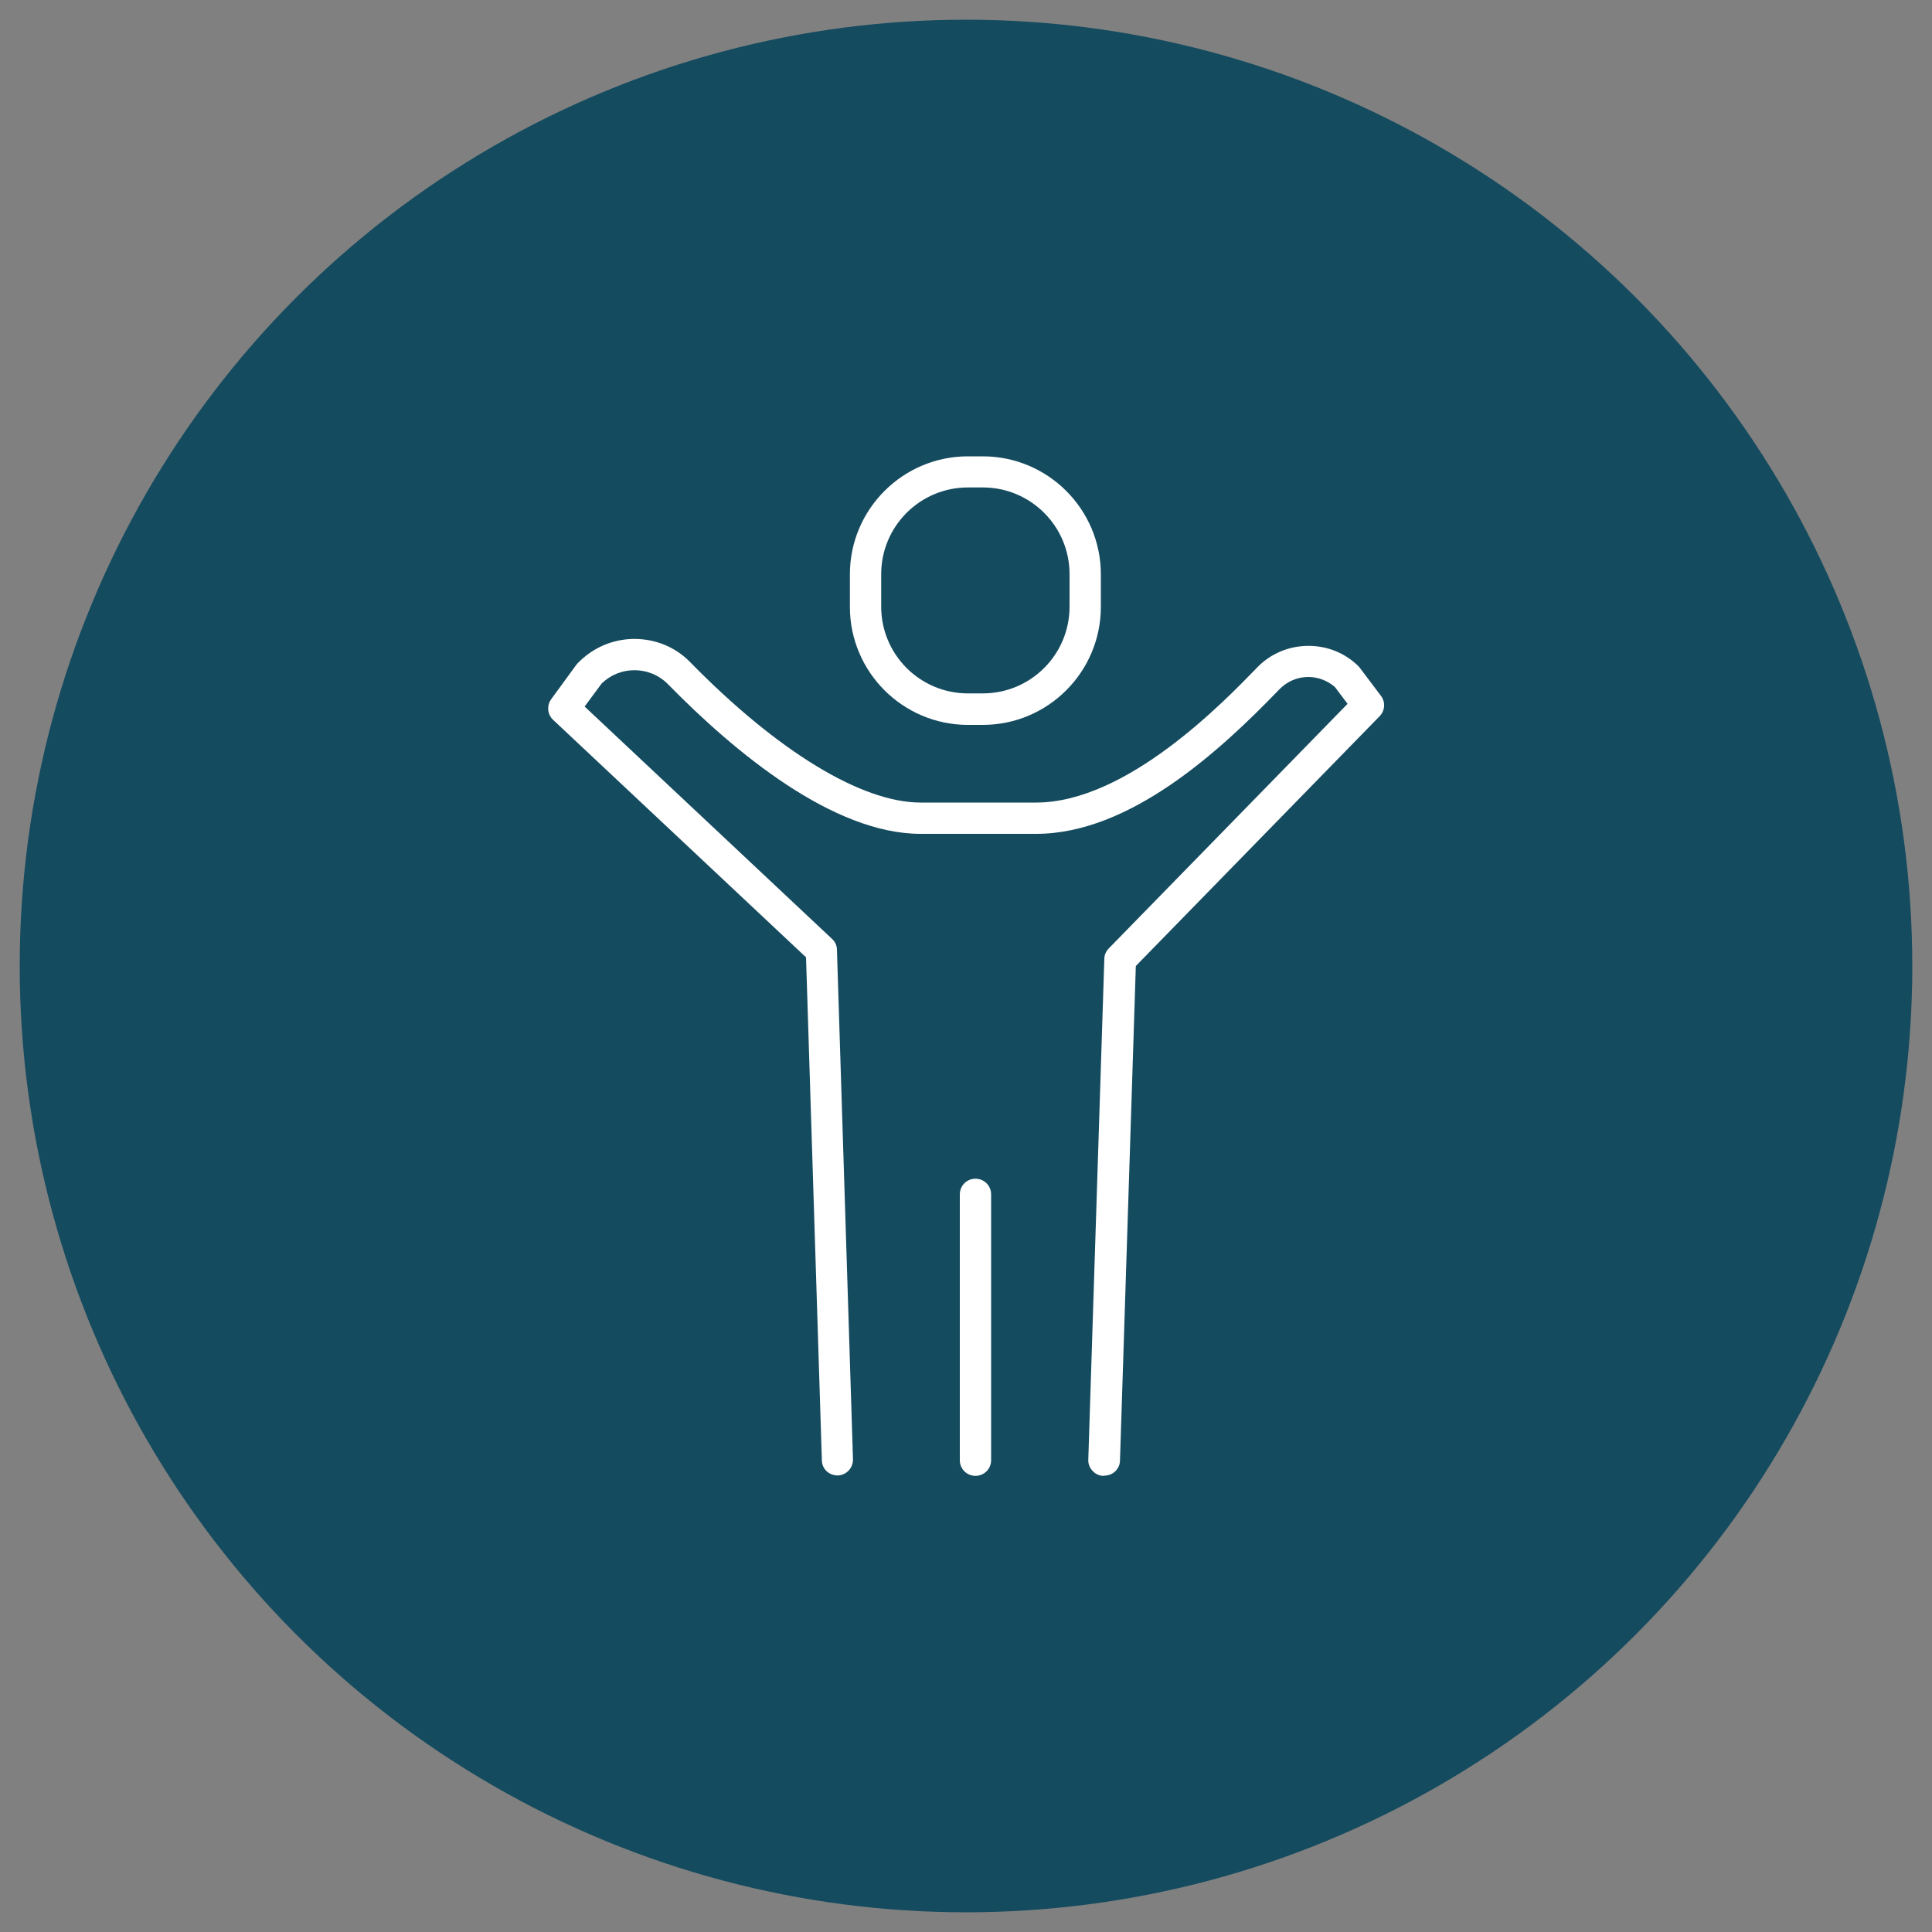 <svg xmlns="http://www.w3.org/2000/svg" id="Calque_1" data-name="Calque 1" width="100" height="100" viewBox="0 0 100 100"><rect x="0" y="0" width="100" height="100" fill="#808080" stroke="none"/><circle cx="50" cy="50" r="48.98" style="fill: #154b5f;"></circle><g><path d="M50.1,37.52c-3.37,0-6.11-2.74-6.11-6.11v-1.68c0-3.37,2.74-6.11,6.11-6.11h.77c3.37,0,6.11,2.74,6.11,6.11v1.68c0,3.37-2.74,6.11-6.11,6.11h-.77ZM50.1,25.23c-2.48,0-4.49,2.01-4.49,4.49v1.68c0,2.48,2.01,4.49,4.49,4.49h.77c2.48,0,4.49-2.01,4.49-4.49v-1.68c0-2.48-2.01-4.49-4.49-4.49h-.77Z" style="fill: #fff;"></path><path d="M57.11,76.39c-.21,0-.42-.1-.56-.26-.15-.16-.23-.36-.22-.58l.83-25.92c0-.2.09-.4.23-.54l12.36-12.66-.64-.85-.04-.04c-.38-.32-.86-.5-1.35-.5-.57,0-1.1.23-1.5.64-3.09,3.21-7.75,7.48-12.59,7.48h-5.98c-4.53,0-9.61-4.21-13.07-7.74-.46-.47-1.08-.73-1.75-.73-.64,0-1.24.25-1.69.69l-.88,1.19,12.81,12.03c.16.15.25.35.25.56l.83,26.37c0,.22-.07.42-.22.58-.15.16-.35.25-.56.26h0c-.47,0-.82-.34-.83-.78l-.82-26.04-13.09-12.29c-.3-.28-.34-.74-.1-1.07l1.3-1.78s.04-.06.07-.08c.77-.8,1.8-1.25,2.92-1.26h0c1.13,0,2.16.43,2.92,1.22,4.52,4.61,8.86,7.25,11.91,7.25h5.98c4.71,0,9.76-5.26,11.43-6.98.7-.73,1.65-1.13,2.67-1.13.96,0,1.87.36,2.56,1.03.03.03.06.06.09.1l1.1,1.46c.24.32.21.76-.07,1.05l-12.62,12.93-.82,25.6c-.01.44-.37.78-.82.78h-.02Z" style="fill: #fff;"></path><path d="M50.49,76.39c-.45,0-.81-.36-.81-.81v-13.76c0-.45.36-.81.81-.81s.81.36.81.81v13.76c0,.45-.36.81-.81.81Z" style="fill: #fff;"></path></g></svg>